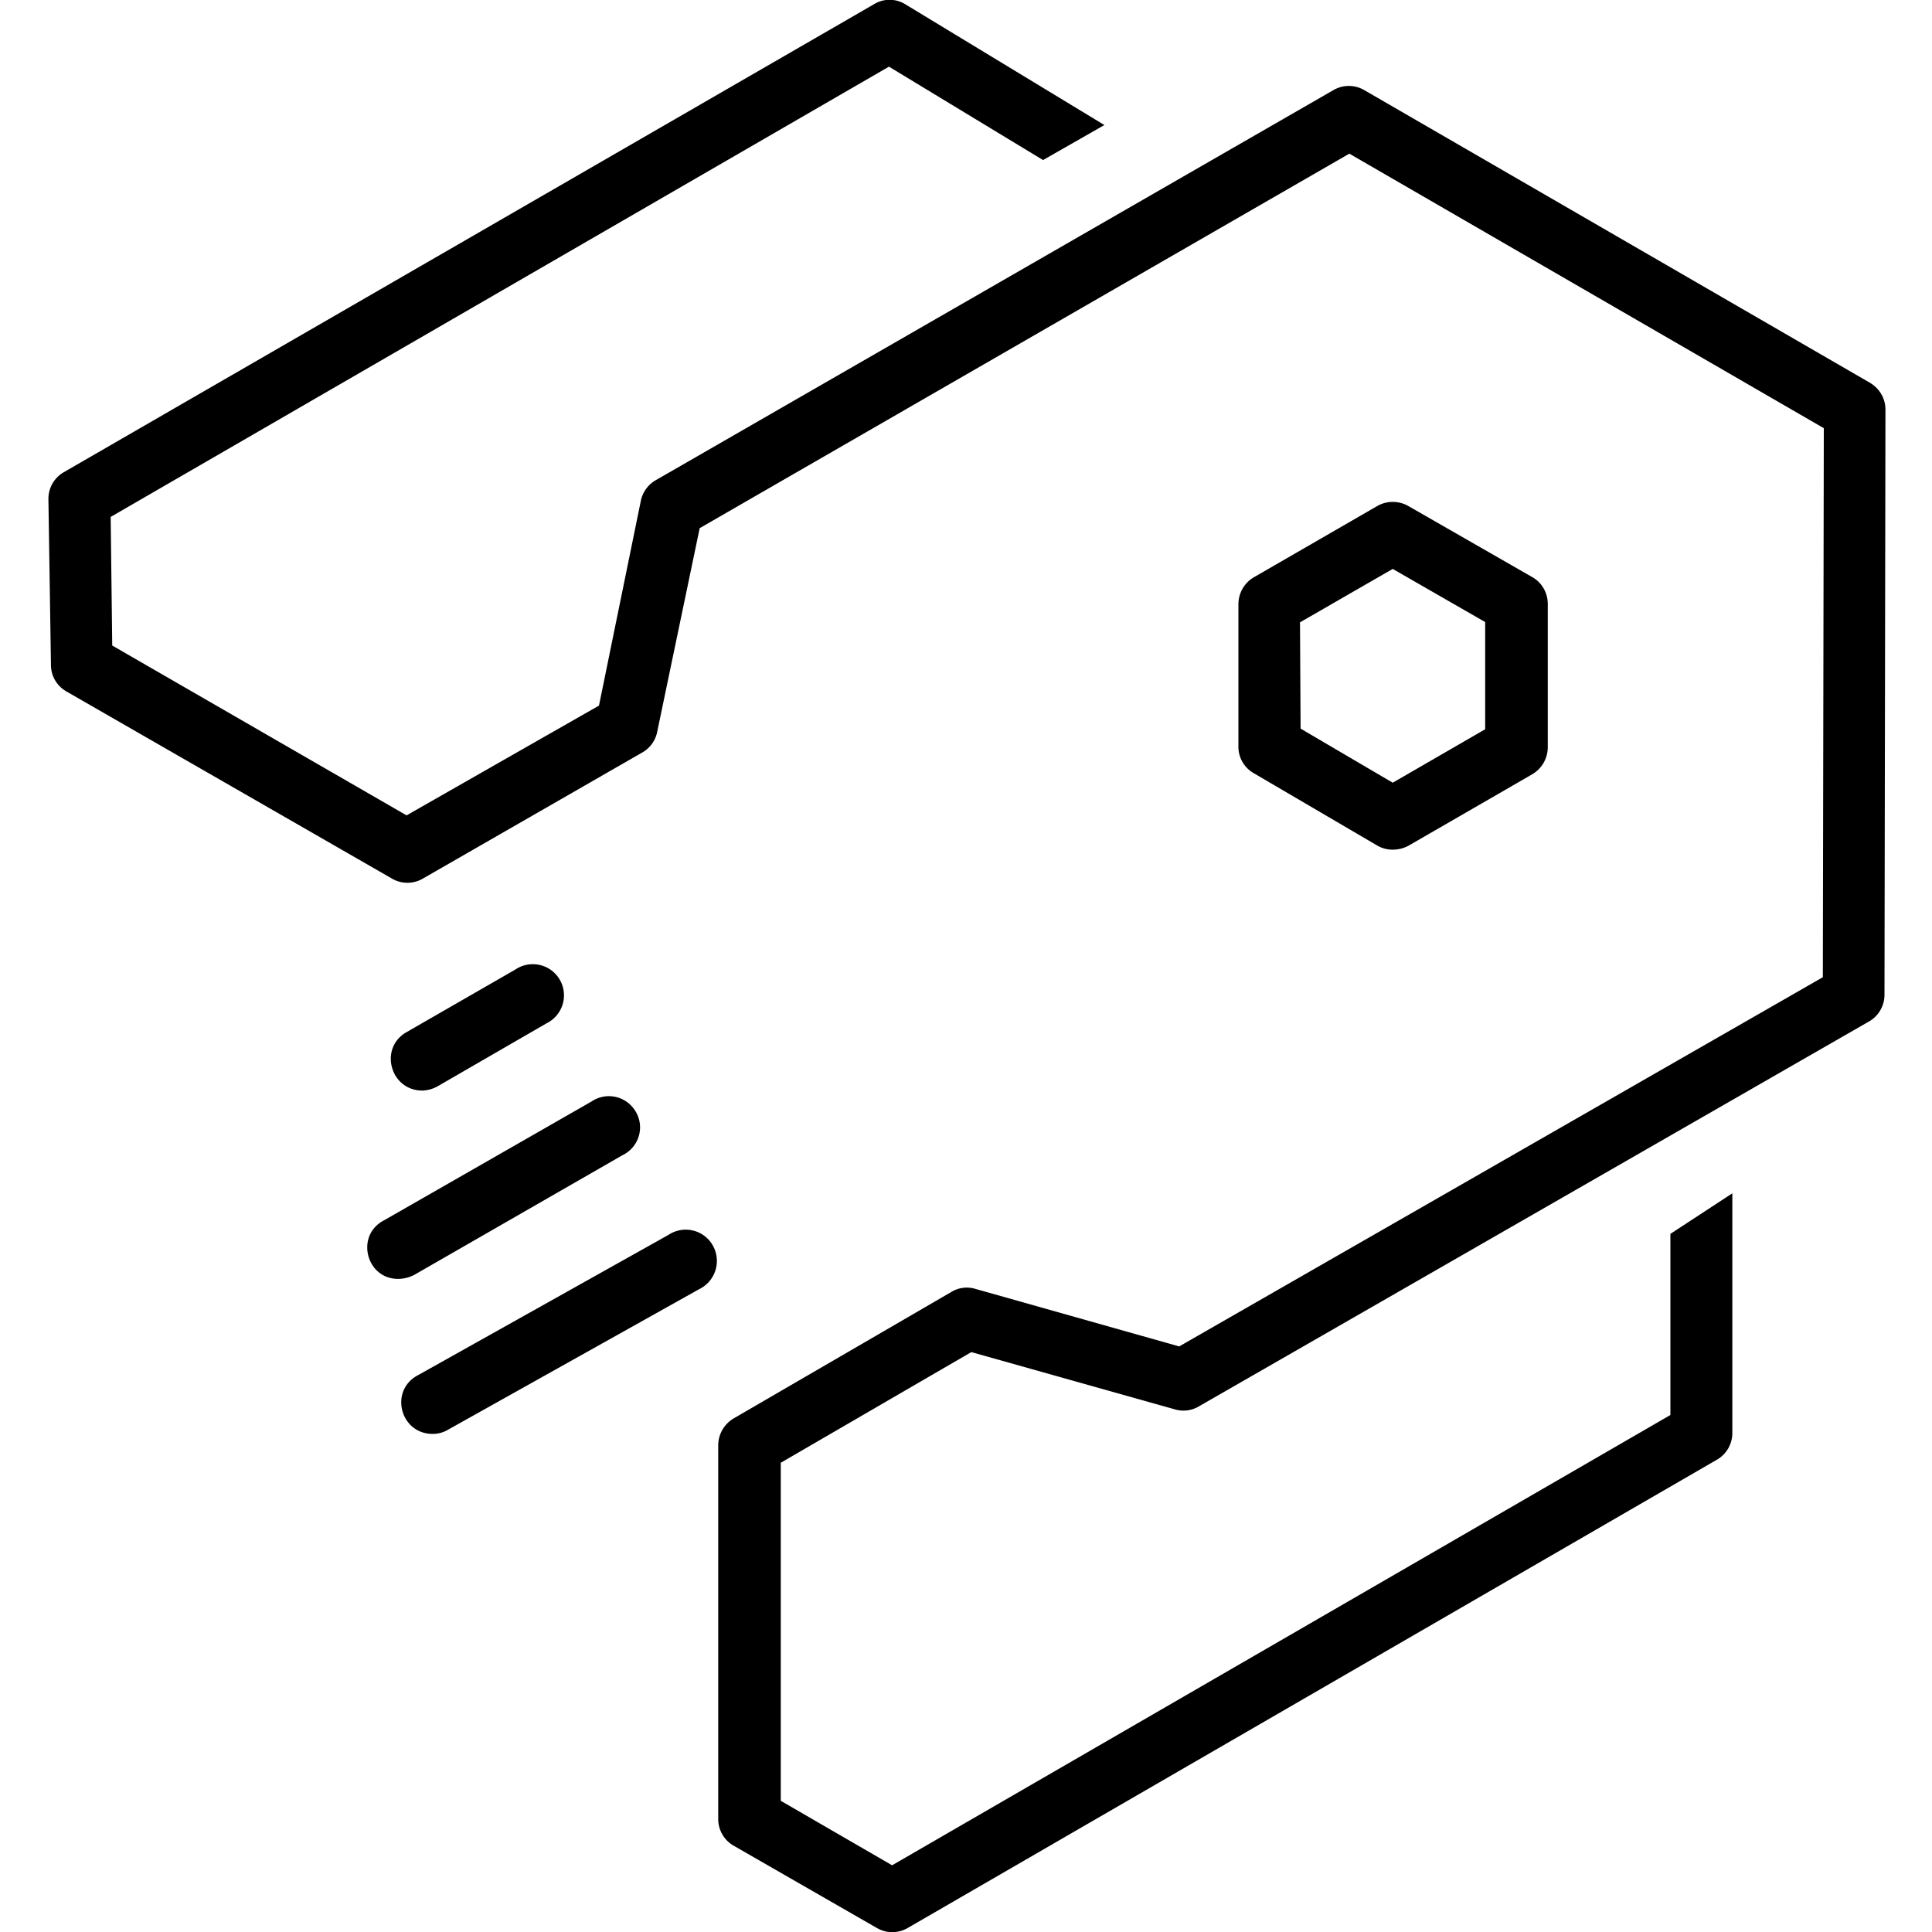 <?xml version="1.0" encoding="utf-8"?>
<!-- Generator: www.svgicons.com -->
<svg xmlns="http://www.w3.org/2000/svg" width="800" height="800" viewBox="0 0 32 32">
<path fill="currentColor" d="M23.063 14.073a.5.5 0 0 1-.26-.073l-2.036-1.193a.502.502 0 0 1-.255-.443V10.01c0-.182.094-.354.255-.448l2.047-1.182a.52.52 0 0 1 .51 0l2.052 1.177c.161.089.26.26.26.448v2.37a.52.52 0 0 1-.255.448l-2.047 1.182a.548.548 0 0 1-.271.068m-1.521-2.005l1.526.896l1.531-.885v-1.776l-1.531-.88l-1.536.885zM7.005 18.063c-.542.01-.74-.714-.26-.974l1.792-1.031a.516.516 0 1 1 .516.891l-1.792 1.036a.558.558 0 0 1-.255.078zm-.39 3.119c-.547.021-.74-.719-.255-.969l3.438-1.969c.25-.167.583-.089.734.172s.047.589-.224.719l-3.443 1.979a.587.587 0 0 1-.25.068m.557 2.568c-.542.005-.729-.714-.255-.969l4.156-2.328a.515.515 0 0 1 .734.177a.52.52 0 0 1-.229.724l-4.151 2.323a.498.498 0 0 1-.255.073M17.276 2.651l-2.552-1.547L1.833 8.562l.026 2.13l4.875 2.813l3.187-1.818l.693-3.391a.513.513 0 0 1 .25-.344l11.219-6.458a.507.507 0 0 1 .516 0l8.37 4.844c.161.094.26.26.26.448l-.016 9.687a.509.509 0 0 1-.26.448l-11.099 6.375a.5.5 0 0 1-.396.047l-3.37-.948l-3.156 1.833v5.599l1.844 1.068l12.891-7.458v-3l1.026-.672v3.964a.51.51 0 0 1-.255.448l-13.401 7.755a.507.507 0 0 1-.516 0l-2.365-1.359a.507.507 0 0 1-.26-.443v-6.193a.52.52 0 0 1 .255-.443l3.604-2.094a.492.492 0 0 1 .401-.052l3.375.953l10.661-6.115l.016-9.094l-7.859-4.547l-10.76 6.203l-.703 3.37a.506.506 0 0 1-.245.344l-3.635 2.089a.507.507 0 0 1-.516 0l-5.391-3.099a.504.504 0 0 1-.255-.438l-.042-2.74a.508.508 0 0 1 .255-.453L14.474.071a.494.494 0 0 1 .521 0l3.297 2z"/>
</svg>